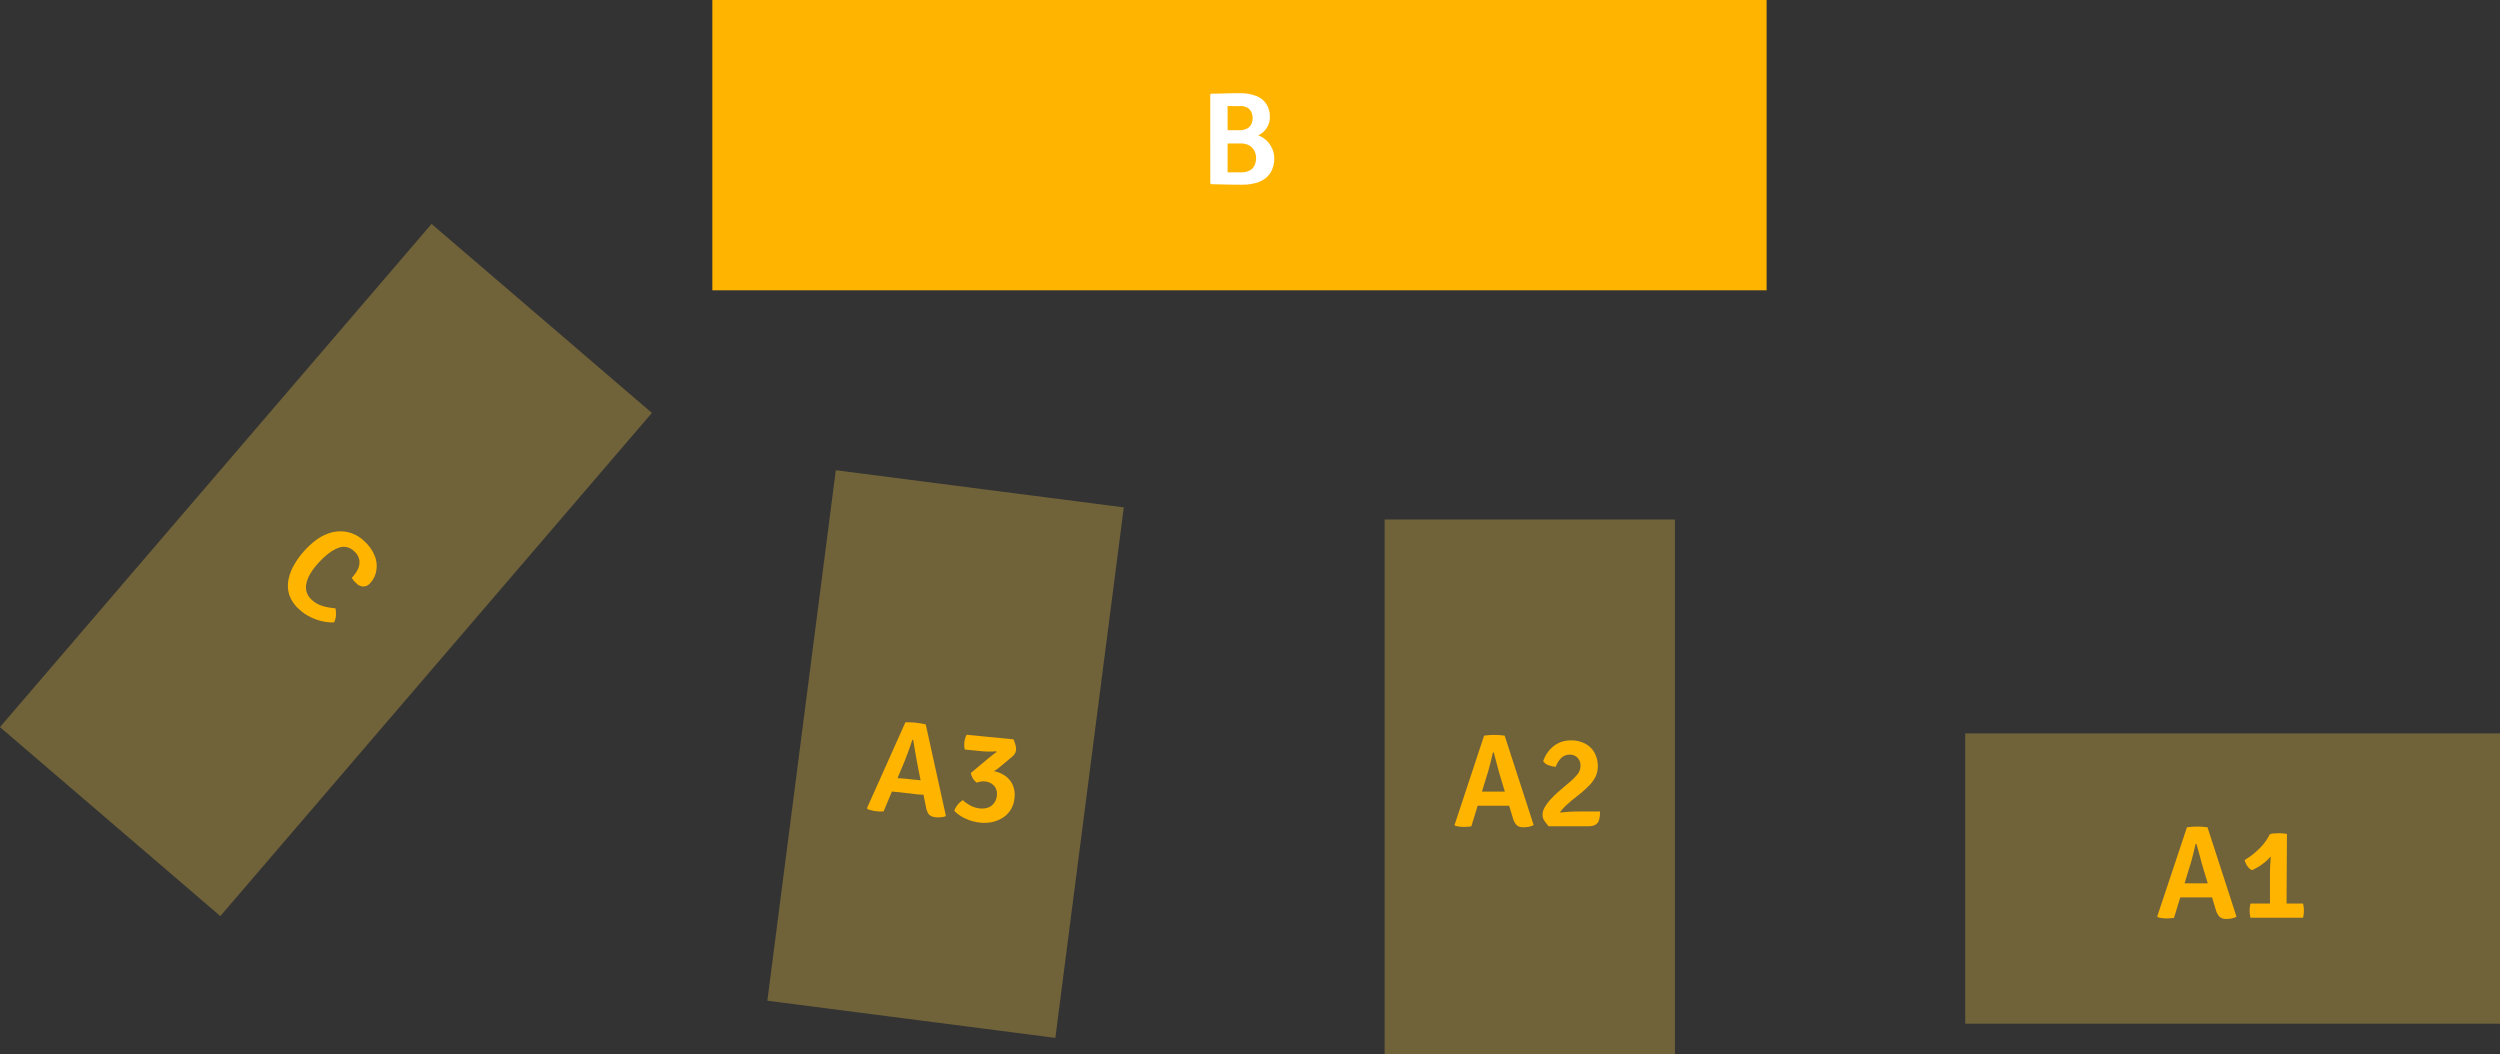 <?xml version="1.0" encoding="utf-8"?>
<!-- Generator: Adobe Illustrator 25.0.1, SVG Export Plug-In . SVG Version: 6.00 Build 0)  -->
<svg version="1.1" id="Layer_1" xmlns="http://www.w3.org/2000/svg" xmlns:xlink="http://www.w3.org/1999/xlink" x="0px" y="0px"
	 viewBox="0 0 1472.6 621" style="enable-background:new 0 0 1472.6 621;" xml:space="preserve">
<rect x="0" y="0" width="1472.6" height="621" fill="#333333" stroke="none"/>
<style type="text/css">
	.st0{opacity:0.3;fill:#FFCF48;enable-background:new    ;}
	.st1{fill:#FFB400;}
	.st2{fill:#FFFFFF;}
</style>
<g id="Layer_2_1_">
	<g id="Layer_1-2">
		<rect x="815.6" y="306" class="st0" width="171" height="315"/>
		
			<rect x="399.6" y="359" transform="matrix(0.128 -0.992 0.992 0.128 44.729 939.918)" class="st0" width="315" height="171"/>
		
			<rect x="-3.2" y="250.3" transform="matrix(0.651 -0.759 0.759 0.651 -187.905 262.921)" class="st0" width="390.5" height="171"/>
		<rect x="1157.6" y="432" class="st0" width="315" height="171"/>
		<rect x="419.6" class="st1" width="621" height="171"/>
		<path class="st1" d="M1288.2,487.3c0.8-0.1,1.8-0.2,3-0.3c1.2-0.1,2.2-0.1,3.1-0.1s1.8,0,3,0.1s2.2,0.2,3,0.3l17.1,52.7
			c-0.9,0.5-1.8,0.8-2.8,1c-1.1,0.2-2.1,0.3-3.2,0.3c-1.4,0.1-2.8-0.3-3.9-1.2c-1.2-1.2-2-2.8-2.4-4.5l-7.1-23.4
			c-0.7-2.2-1.4-4.7-2.1-7.5c-0.8-2.8-1.4-5.3-2.1-7.6h-0.5c-0.3,1.3-0.6,2.8-1,4.3s-0.8,3.1-1.2,4.7s-0.8,2.9-1.2,4.1l-9.3,30.4
			c-0.7,0.2-1.4,0.3-2.1,0.3c-0.8,0-1.6,0.1-2.4,0.1c-0.9,0-1.8-0.1-2.7-0.2c-0.8-0.1-1.6-0.3-2.4-0.5l-0.3-0.5L1288.2,487.3z
			 M1288.2,528.6h-1.4h-1.8c-0.6,0-1.1,0-1.4,0h-5.3l3.2-8.3h4.7c0.3,0,0.8,0,1.3,0h1.7h1.3h6.7h1.3h1.7c0.6,0,1,0,1.3,0h4.8
			l2.7,8.3h-5.3c-0.3,0-0.8,0-1.4,0h-1.8H1288.2z"/>
		<path class="st1" d="M1322.2,506.6c3.5-2.1,6.6-4.6,9.4-7.5c2.2-2.3,4.1-5,5.5-7.9l3.6,7.9c-0.8,2.1-2,4-3.4,5.7
			c-1.5,1.7-3.3,3.3-5.2,4.6c-1.8,1.3-3.7,2.3-5.6,3.2c-1.1-0.6-2-1.4-2.7-2.4C1323,509.1,1322.5,507.9,1322.2,506.6z M1332.2,532.2
			c0.6,0,1.4,0,2.5,0h2.5h9.5h2.6c1.2,0,2,0,2.5,0h4.8c0.3,1.4,0.5,2.8,0.5,4.2c0,1.4-0.2,2.8-0.5,4.2h-31c-0.3-1.4-0.5-2.8-0.5-4.2
			c0-1.4,0.2-2.8,0.5-4.2H1332.2z M1346.9,526.7c0,1.1,0,2.1,0,3.1s0,2.1,0,3.2v3.5h-9.8V533c0-1.1,0-2.2,0-3.2s0-2,0-3.1V514
			c0-1,0-2.2,0.1-3.8s0.2-3.2,0.3-4.8s0.1-3,0.1-4.1l-0.2-10.1c0.9-0.2,1.8-0.3,2.6-0.3s1.6-0.1,2.3-0.1s1.5,0,2.3,0.1
			c0.8,0.1,1.7,0.2,2.5,0.3L1346.9,526.7z"/>
		<path class="st1" d="M874.2,433.3c0.8-0.1,1.8-0.2,3-0.3c1.2-0.1,2.2-0.1,3.1-0.1s1.8,0,3,0.1s2.2,0.2,3,0.3l17.1,52.7
			c-0.9,0.5-1.8,0.8-2.8,1c-1.1,0.2-2.1,0.3-3.2,0.3c-1.4,0.1-2.8-0.3-3.9-1.1c-1.2-1.2-2-2.8-2.4-4.5l-7.1-23.4
			c-0.7-2.2-1.4-4.7-2.1-7.5c-0.8-2.8-1.4-5.3-2-7.6h-0.5c-0.3,1.3-0.6,2.8-1,4.3s-0.8,3.1-1.2,4.7s-0.8,2.9-1.2,4.1l-9.3,30.4
			c-0.7,0.2-1.4,0.3-2.1,0.3c-0.8,0-1.6,0.1-2.4,0.1c-0.9,0-1.8-0.1-2.7-0.2c-0.8-0.1-1.6-0.3-2.4-0.5l-0.3-0.5L874.2,433.3z
			 M874.2,474.6h-1.4H871c-0.6,0-1.1,0-1.4,0h-5.3l3.2-8.3h4.7c0.3,0,0.8,0,1.3,0h1.7h1.3h6.7h1.3h1.7c0.6,0,1,0,1.3,0h4.8l2.7,8.3
			h-5.3c-0.3,0-0.8,0-1.4,0h-1.8H874.2z"/>
		<path class="st1" d="M909,448.4c0.7-2.2,1.8-4.3,3.3-6.1c1.5-1.9,3.4-3.4,5.5-4.5c2.3-1.2,4.9-1.7,7.5-1.7
			c2.9-0.1,5.8,0.6,8.4,1.9c2.3,1.2,4.2,3,5.5,5.3c1.3,2.4,2,5.1,2,7.9c0,2.1-0.4,4.3-1.3,6.2c-0.9,1.8-2.1,3.5-3.5,5
			c-1.5,1.5-3.1,3-4.7,4.4l-5.8,4.6c-1.2,1-2.3,2-3.4,3c-1,0.9-1.9,1.9-2.7,2.9c-0.6,0.6-1,1.4-1.1,2.3l-0.3,7.1h-6.2
			c-0.9-1-1.7-2.1-2.5-3.2c-0.7-1-1.1-2.3-1.1-3.5c0-1.6,0.5-3.1,1.3-4.5c1-1.7,2.1-3.2,3.4-4.6c1.5-1.6,3-3.1,4.6-4.5l8.1-6.9
			c1.3-1.2,2.5-2.5,3.6-3.9c0.9-1.4,1.4-3,1.4-4.6c0.1-1.7-0.6-3.4-1.8-4.7c-1.2-1.2-2.9-1.9-4.7-1.8c-1.9,0-3.8,0.8-5.1,2.2
			c-1.3,1.4-2.4,3.1-3,5c-1.4-0.1-2.8-0.4-4.1-0.9C910.9,450.4,909.8,449.5,909,448.4z M942.5,477.9c0,3.4-0.5,5.7-1.5,6.9
			s-2.7,1.9-5.1,1.9h-23.2l-2.8-6.3c2.1-0.7,4.2-1.2,6.4-1.4c2.5-0.4,4.9-0.6,7.4-0.8s4.6-0.2,6.3-0.2H942.5z"/>
		<path class="st2" d="M713.3,55.2c3,0,5.9-0.1,8.8-0.2s5.7-0.1,8.3-0.1c3.2-0.1,6.5,0.5,9.5,1.6c2.5,0.9,4.6,2.6,6,4.7
			c1.5,2.3,2.2,5.1,2.1,7.8c0,1.9-0.4,3.7-1.3,5.4c-0.8,1.6-2.1,3.1-3.5,4.1c-1.5,1.1-3.2,1.8-5,2v-1.3c2.2,0.1,4.2,0.8,6,2.1
			c1.9,1.3,3.5,3,4.6,5.1c1.2,2.1,1.8,4.5,1.8,6.9c0.1,2.9-0.7,5.9-2.2,8.4c-1.5,2.4-3.8,4.2-6.4,5.3c-3.3,1.3-6.9,1.9-10.4,1.8
			c-3.1,0-6.2,0-9.1-0.1l-9.1-0.2l-0.5-0.6V55.7L713.3,55.2z M723.1,101.5h4.2c1.4,0,2.6,0,3.7,0c1.5,0.1,3.1-0.2,4.5-0.8
			c1.1-0.4,2-1.1,2.7-2c0.6-0.8,1.1-1.8,1.3-2.8c0.3-0.9,0.4-1.9,0.4-2.8c0-1.3-0.3-2.6-0.8-3.8c-0.6-1.4-1.6-2.5-2.8-3.4
			c-1.7-1-3.7-1.5-5.6-1.4h-11.7v-7.8H730c1.7,0.1,3.3-0.3,4.8-1.1c1.1-0.6,1.9-1.6,2.4-2.7c0.9-2.1,0.9-4.5,0-6.7
			c-0.5-1.1-1.3-2.1-2.3-2.7c-1.5-0.8-3.1-1.2-4.8-1h-3.3c-1.3,0-2.5,0-3.7-0.1V101.5z"/>
		<path class="st1" d="M533.3,425.5c1-0.1,2-0.1,3,0c1.2,0,2.2,0.1,3.1,0.2s1.8,0.2,3,0.4s2.1,0.4,2.9,0.6l11.9,54
			c-0.9,0.4-1.9,0.6-2.9,0.7c-1.1,0.1-2.2,0.1-3.2,0c-1.4-0.1-2.7-0.6-3.8-1.5c-0.8-0.9-1.5-2.4-1.9-4.7l-4.8-23.9
			c-0.4-2.3-0.9-4.9-1.4-7.7s-0.9-5.4-1.3-7.8l-0.5,0c-0.4,1.3-0.9,2.7-1.4,4.2s-1.1,3.1-1.7,4.6s-1.1,2.8-1.5,3.9l-12.3,29.4
			c-0.7,0.1-1.4,0.1-2.2,0.1c-0.8,0-1.5-0.1-2.4-0.2c-0.9-0.1-1.8-0.2-2.6-0.5c-0.8-0.2-1.6-0.4-2.3-0.7l-0.3-0.6L533.3,425.5z
			 M529.2,466.6l-1.4-0.1l-1.8-0.2l-1.4-0.1l-5.2-0.5l4-7.9l4.6,0.5l1.3,0.1l1.7,0.1l1.3,0.1l6.7,0.7l1.3,0.1l1.7,0.2l1.3,0.1
			l4.8,0.5l1.9,8.5l-5.2-0.5l-1.4-0.1l-1.8-0.1l-1.4-0.1L529.2,466.6z"/>
		<path class="st1" d="M587.2,468.5c0.3-2.1-0.3-4.2-1.7-5.7c-1.4-1.5-3.4-2.4-5.4-2.5c-0.8-0.1-1.6-0.1-2.4,0.1
			c-0.8,0.1-1.6,0.3-2.4,0.6c-0.9-0.7-1.7-1.5-2.3-2.6c-0.6-1-1-2.1-1.1-3.3c1.7-0.5,3.4-0.9,5.1-1.1c2.2-0.3,4.4-0.3,6.6,0
			c2.7,0.2,5.2,1,7.6,2.4c2.2,1.3,3.9,3.1,5.1,5.4c1.2,2.5,1.7,5.4,1.3,8.2c-0.2,2.4-0.9,4.8-2.2,6.9c-1.2,1.9-2.7,3.5-4.6,4.7
			c-1.9,1.2-4,2.1-6.2,2.6c-2.3,0.5-4.6,0.6-6.9,0.4c-3.2-0.3-6.3-1.1-9.2-2.5c-2.4-1.1-4.6-2.6-6.4-4.5c0.4-1.3,1.1-2.4,1.9-3.5
			c0.9-1.1,1.9-2,3.1-2.8c1.4,1.3,2.9,2.3,4.5,3.2c1.7,0.9,3.6,1.5,5.6,1.7c1.6,0.2,3.3,0,4.8-0.5c1.4-0.5,2.6-1.4,3.5-2.6
			C586.6,471.7,587.1,470.1,587.2,468.5z M588.2,452.4c-1.1,0.9-2.4,1.7-3.7,2.4c-1.3,0.7-2.6,1.3-3.9,1.9c-1.3,0.5-2.4,0.9-3.3,1.2
			l-5.3-2.7l9.2-7.7c0.5-0.4,1.1-0.9,1.8-1.5s1.5-1.1,2.2-1.7s1.3-1,1.8-1.3l-0.2-0.5c-1.2,0.2-2.5,0.2-3.8,0.2
			c-1.5,0-3.1,0-4.6-0.2l-10.1-1c-0.2-0.7-0.3-1.5-0.3-2.2c0-0.6,0-1.1,0-1.7c0.1-0.8,0.2-1.5,0.4-2.3c0.2-0.9,0.6-1.7,1-2.5
			l27.6,2.7c0.5,1.2,1,2.5,1.3,3.8c0.2,0.8,0.3,1.7,0.2,2.5c-0.1,0.7-0.3,1.5-0.7,2.1c-0.5,0.8-1.1,1.5-1.8,2L588.2,452.4z"/>
		<path class="st1" d="M207.2,340.4c1.4-1.5,2.6-3.1,3.5-4.9c0.9-1.7,1.2-3.6,1-5.5c-0.4-2.1-1.5-4-3.2-5.4
			c-2.5-2.5-6.2-3.2-9.4-1.8c-3.5,1.3-7.5,4.3-11.8,9.1c-4,4.4-6.3,8.5-6.9,12.2c-0.7,3.5,0.6,7,3.3,9.3c1.8,1.7,4,2.9,6.4,3.6
			c2.4,0.7,4.9,1.1,7.5,1.3c0.3,1.4,0.4,2.9,0.3,4.3c-0.1,1.4-0.5,2.8-1.1,4c-2.3,0.1-4.5-0.1-6.7-0.6c-2.5-0.5-4.9-1.4-7.2-2.5
			c-2.4-1.2-4.7-2.7-6.7-4.6c-2.6-2.2-4.6-5.1-5.8-8.4c-0.9-2.9-1.1-6-0.5-9c0.6-3.1,1.8-6.2,3.4-8.9c1.7-2.9,3.6-5.6,5.9-8.1
			c4.4-4.8,8.7-8.1,13-9.8c3.8-1.7,8-2.1,12.1-1.4c3.8,0.8,7.3,2.6,10.1,5.3c2.7,2.3,4.8,5.2,6.2,8.5c1.2,2.8,1.6,5.8,1.1,8.8
			c-0.4,2.8-1.6,5.4-3.5,7.4c-1,1.3-2.4,2.1-4,2.2c-1.6,0-3.2-0.7-4.3-1.9c-0.5-0.5-1-1-1.5-1.5C208,341.5,207.6,341,207.2,340.4z"
			/>
	</g>
</g>
</svg>

